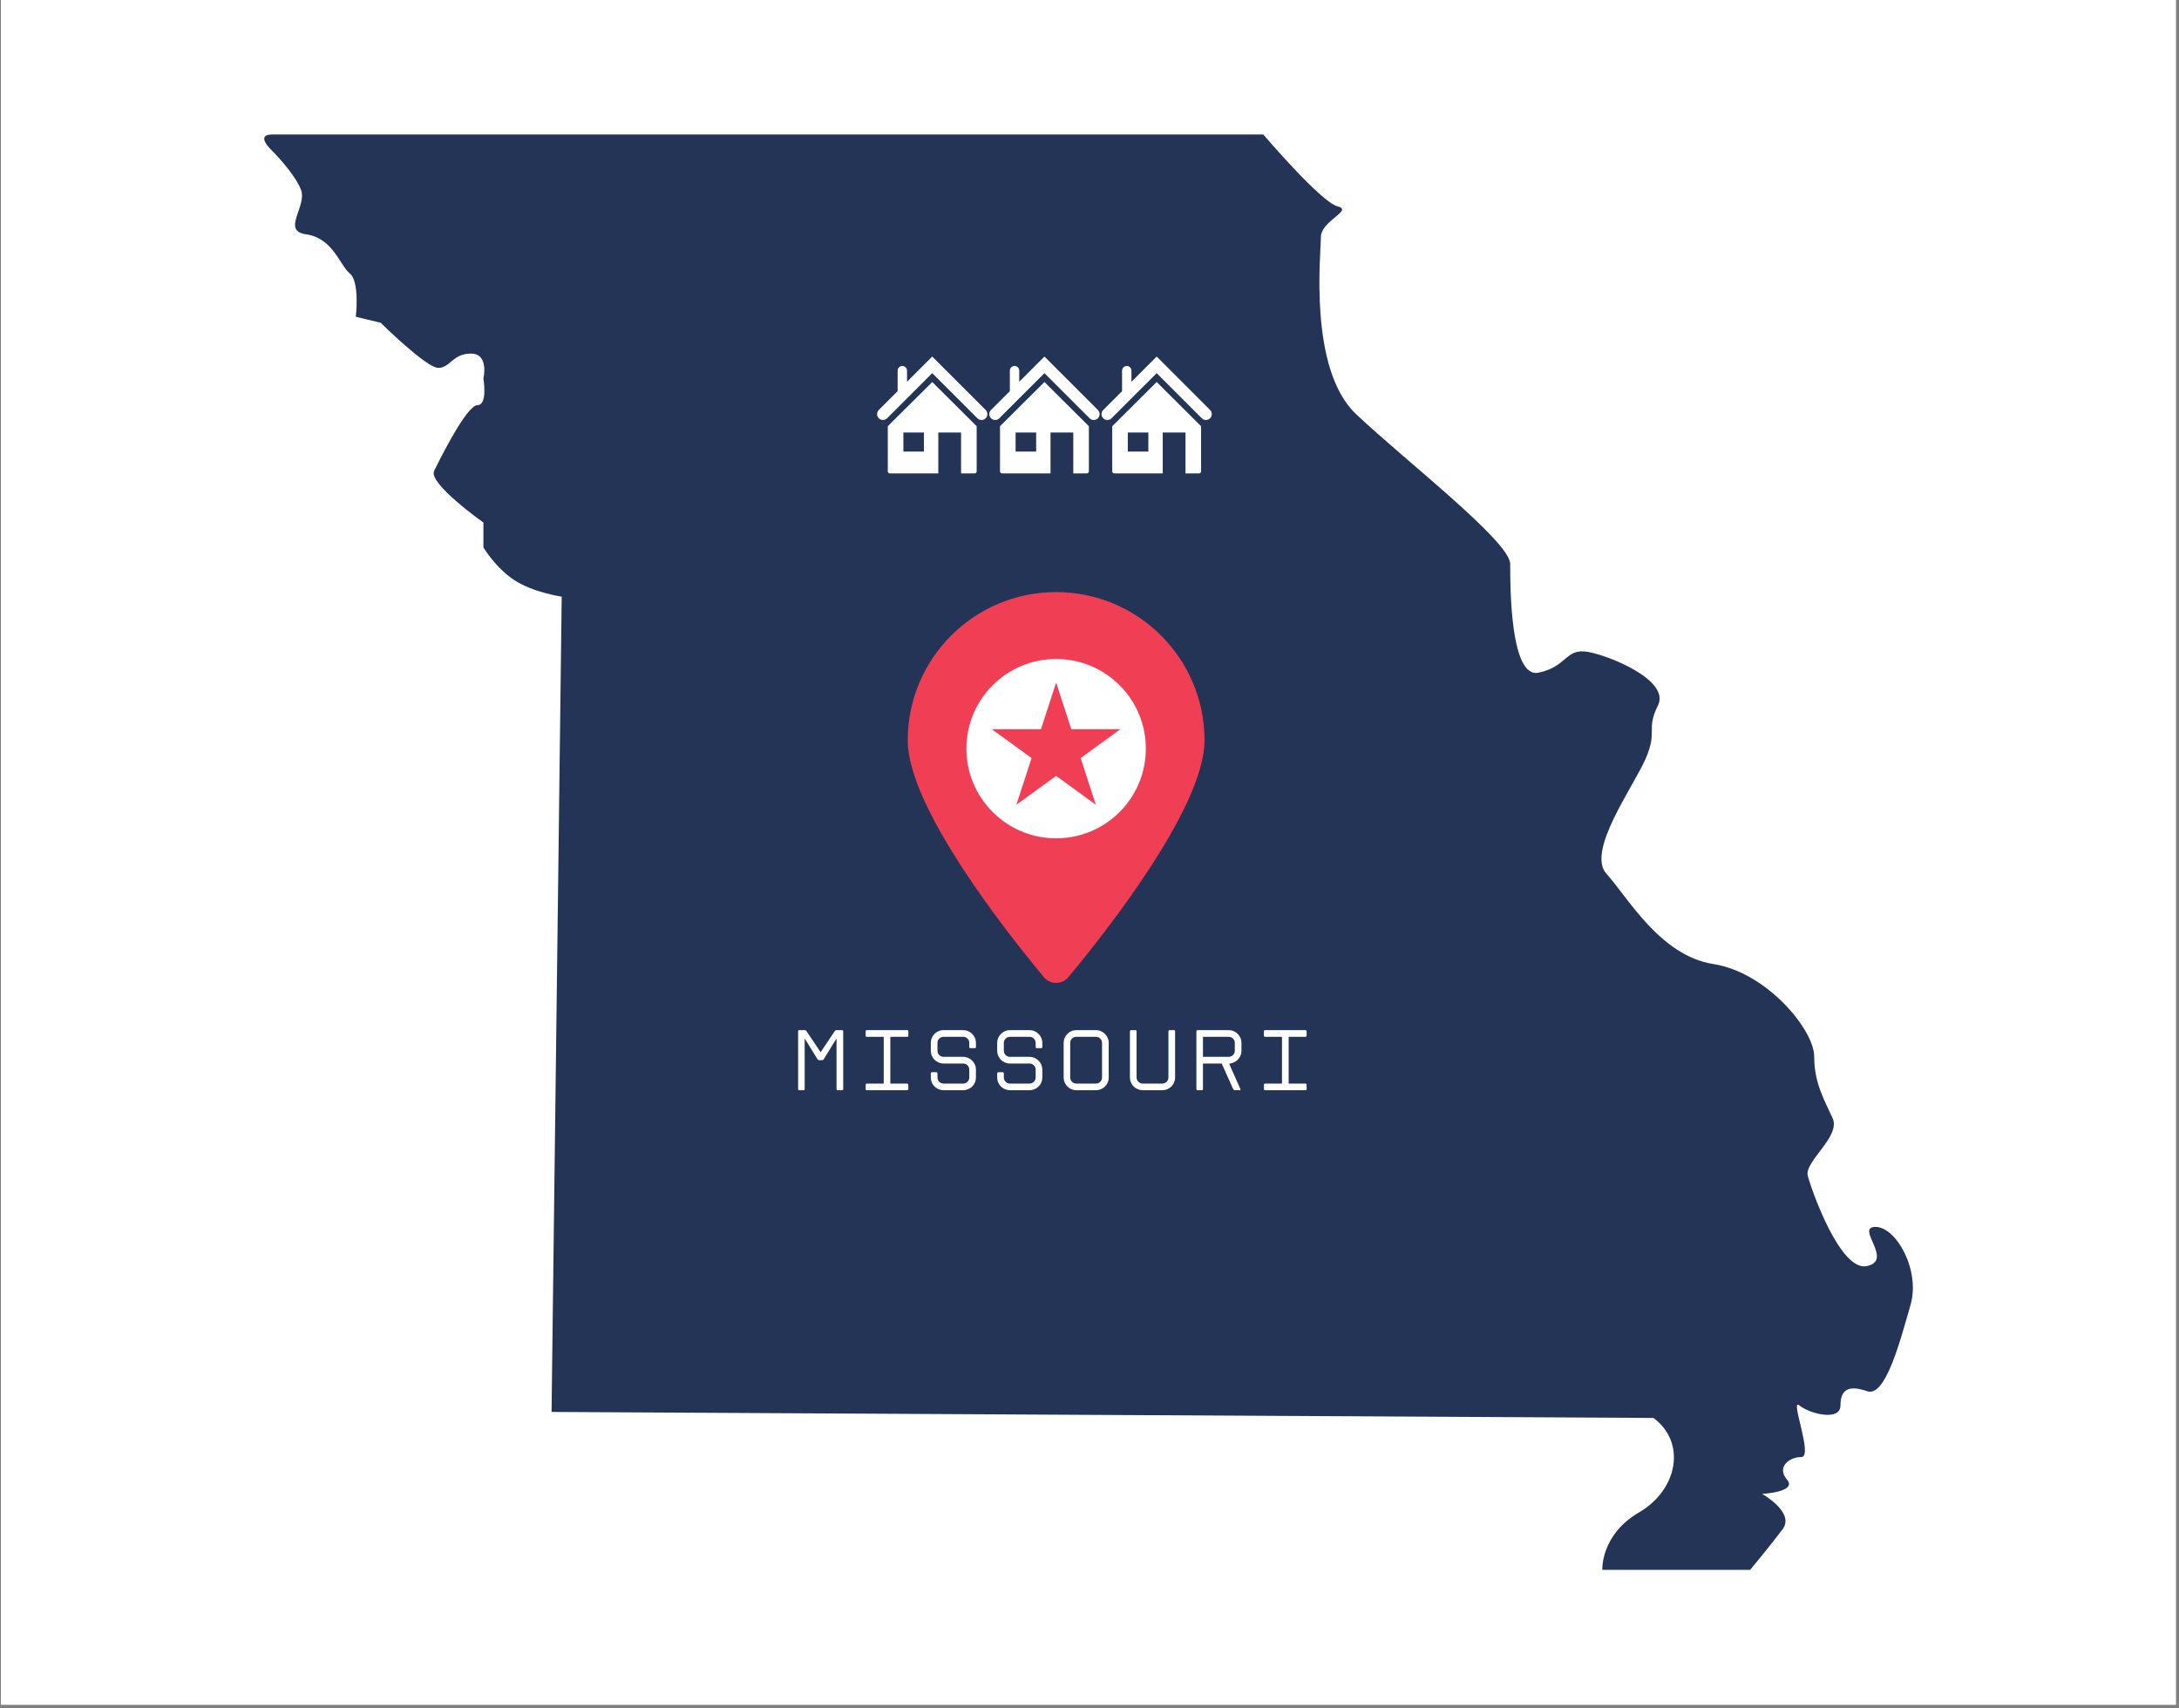 <svg xmlns="http://www.w3.org/2000/svg" xmlns:xlink="http://www.w3.org/1999/xlink" width="662" zoomAndPan="magnify" viewBox="0 0 496.5 389.25" height="519" preserveAspectRatio="xMidYMid meet" version="1.0"><rect x="0" y="0" width="496.5" height="389.25" fill="#808080" stroke="none"/><defs><clipPath id="00f26a1cb2"><path d="M 0.227 0 L 495.773 0 L 495.773 388.5 L 0.227 388.5 Z M 0.227 0 " clip-rule="nonzero"/></clipPath><clipPath id="192c8b08af"><path d="M 60.207 30.645 L 435.855 30.645 L 435.855 357.766 L 60.207 357.766 Z M 60.207 30.645 " clip-rule="nonzero"/></clipPath><clipPath id="f703a7e19f"><path d="M 199.656 81.258 L 225 81.258 L 225 96 L 199.656 96 Z M 199.656 81.258 " clip-rule="nonzero"/></clipPath><clipPath id="28bf7d571b"><path d="M 225.227 81.258 L 250.676 81.258 L 250.676 96 L 225.227 96 Z M 225.227 81.258 " clip-rule="nonzero"/></clipPath><clipPath id="a1e72cc81e"><path d="M 250.797 81.258 L 276.246 81.258 L 276.246 96 L 250.797 96 Z M 250.797 81.258 " clip-rule="nonzero"/></clipPath></defs><g clip-path="url(#00f26a1cb2)"><path fill="#ffffff" d="M 0.227 0 L 495.773 0 L 495.773 388.5 L 0.227 388.5 Z M 0.227 0 " fill-opacity="1" fill-rule="nonzero"/><path fill="#ffffff" d="M 0.227 0 L 495.773 0 L 495.773 388.5 L 0.227 388.5 Z M 0.227 0 " fill-opacity="1" fill-rule="nonzero"/></g><g clip-path="url(#192c8b08af)"><path fill="#233457" d="M 435.312 297.445 C 433.008 305.422 429.648 318.535 425.449 317.062 C 421.25 315.598 419.363 316.641 419.363 320.312 C 419.363 323.984 412.332 322.207 410.02 320.312 C 407.711 318.43 413.27 332.066 410.438 332.066 C 407.605 332.066 404.773 334.379 407.184 337.211 C 409.598 340.043 401.52 340.461 401.52 340.461 C 401.52 340.461 408.965 344.66 406.238 348.438 C 403.406 352.215 398.785 357.773 398.785 357.773 L 365.098 357.773 C 365.098 357.773 364.676 349.797 373.488 344.66 C 382.309 339.516 384.301 328.711 376.742 323.152 L 125.676 321.785 L 127.988 135.98 C 127.988 135.98 121.484 135.035 117.18 132.203 C 112.875 129.375 110.148 124.754 110.148 124.754 L 110.148 119.094 C 110.148 119.094 97.551 110.172 98.914 107.34 C 100.281 104.508 106.367 92.336 108.781 92.336 C 111.195 92.336 110.148 86.254 110.148 86.254 C 110.148 86.254 111.512 80.586 107.312 80.586 C 103.113 80.586 102.59 83.84 99.859 83.84 C 97.133 83.84 86.742 73.559 86.742 73.559 L 81.074 72.195 C 81.074 72.195 82.016 64.223 79.707 62.332 C 77.402 60.441 75.93 54.359 69.84 53.414 C 63.965 52.68 70.051 47.012 68.582 43.238 C 67.113 39.461 62.074 34.422 62.074 34.422 C 62.074 34.422 57.875 30.648 62.074 30.648 L 287.848 30.648 C 287.848 30.648 300.973 46.07 304.742 47.012 C 308.527 47.957 300.973 50.266 300.973 54.043 C 300.973 57.82 298.133 84.047 308.941 94.332 C 319.754 104.613 344.109 123.387 344.109 128.531 C 344.109 133.676 344.109 154.766 350.617 153.293 C 357.121 151.926 356.703 147.629 361.848 148.574 C 366.988 149.516 380.531 155.078 377.797 160.742 C 374.965 166.41 377.797 166.41 374.965 172.914 C 372.133 179.418 361.426 194 366.039 199.137 C 370.766 204.281 378.219 217.816 390.398 219.707 C 402.57 221.594 413.379 234.703 413.379 240.793 C 413.379 246.879 415.695 250.656 417.578 254.852 C 419.473 259.043 411.074 264.711 411.914 267.965 C 412.758 271.215 419.367 289.996 425.453 288.527 C 431.539 287.168 422.621 279.613 427.34 279.613 C 432.062 279.613 437.633 289.473 435.316 297.445 " fill-opacity="1" fill-rule="nonzero"/></g><path fill="#f03f55" d="M 274.461 168.738 C 274.461 184.121 251.512 213 243.426 222.703 C 241.977 224.438 239.309 224.438 237.867 222.703 C 229.781 213 206.832 184.121 206.832 168.738 C 206.832 150.07 221.969 134.938 240.648 134.938 C 259.316 134.938 274.461 150.07 274.461 168.738 " fill-opacity="1" fill-rule="nonzero"/><path fill="#ffffff" d="M 249.691 183.398 L 240.648 176.828 L 231.594 183.398 L 235.051 172.766 L 226.004 166.195 L 237.191 166.195 L 240.648 155.559 L 244.102 166.195 L 255.289 166.195 L 246.238 172.766 Z M 240.648 150.184 C 229.355 150.184 220.203 159.328 220.203 170.617 C 220.203 181.902 229.355 191.051 240.648 191.051 C 251.938 191.051 261.09 181.902 261.09 170.617 C 261.09 159.328 251.938 150.184 240.648 150.184 Z M 287.992 248.184 L 287.992 247.23 C 287.992 247.164 288.016 247.094 288.066 247.043 C 288.121 246.977 288.188 246.953 288.27 246.953 L 292.109 246.953 L 292.109 236.289 L 288.27 236.289 C 288.082 236.289 287.992 236.191 287.992 236.004 L 287.992 235.043 C 287.992 234.863 288.082 234.766 288.27 234.766 L 297.445 234.766 C 297.633 234.766 297.723 234.863 297.723 235.043 L 297.723 236.004 C 297.723 236.191 297.633 236.289 297.445 236.289 L 293.629 236.289 L 293.629 246.953 L 297.445 246.953 C 297.527 246.953 297.586 246.977 297.641 247.043 C 297.699 247.094 297.723 247.164 297.723 247.23 L 297.723 248.184 C 297.723 248.371 297.633 248.461 297.445 248.461 L 288.27 248.461 C 288.082 248.461 287.992 248.371 287.992 248.184 Z M 274.102 240.855 L 279.961 240.855 C 280.344 240.855 280.676 240.719 280.945 240.449 C 281.223 240.18 281.359 239.848 281.359 239.457 L 281.359 237.684 C 281.359 237.293 281.223 236.965 280.945 236.695 C 280.676 236.422 280.344 236.289 279.961 236.289 L 274.102 236.289 Z M 280.984 248.207 L 278.375 242.379 L 274.102 242.379 L 274.102 248.184 C 274.102 248.371 274.012 248.461 273.824 248.461 L 272.883 248.461 C 272.703 248.461 272.605 248.371 272.605 248.184 L 272.605 235.043 C 272.605 234.863 272.703 234.766 272.883 234.766 L 279.961 234.766 C 280.359 234.766 280.734 234.84 281.09 234.996 C 281.441 235.148 281.75 235.355 282.012 235.629 C 282.285 235.891 282.492 236.199 282.645 236.551 C 282.801 236.906 282.875 237.281 282.875 237.684 L 282.875 239.457 C 282.875 240.109 282.68 240.695 282.289 241.207 C 281.895 241.719 281.383 242.07 280.758 242.258 L 280.082 242.453 L 282.637 248.207 C 282.676 248.273 282.68 248.336 282.645 248.387 C 282.613 248.438 282.555 248.461 282.48 248.461 L 281.383 248.461 C 281.301 248.461 281.215 248.438 281.141 248.387 C 281.059 248.336 281.008 248.273 280.984 248.207 Z M 257.461 245.547 L 257.461 235.043 C 257.461 234.969 257.492 234.898 257.551 234.848 C 257.609 234.793 257.68 234.766 257.746 234.766 L 258.699 234.766 C 258.887 234.766 258.977 234.863 258.977 235.043 L 258.977 245.547 C 258.977 245.938 259.113 246.27 259.391 246.539 C 259.66 246.809 259.992 246.953 260.375 246.953 L 264.832 246.953 C 265.223 246.953 265.551 246.809 265.824 246.539 C 266.102 246.27 266.234 245.938 266.234 245.547 L 266.234 235.043 C 266.234 234.863 266.324 234.766 266.512 234.766 L 267.477 234.766 C 267.656 234.766 267.754 234.863 267.754 235.043 L 267.754 245.547 C 267.754 245.953 267.672 246.328 267.52 246.688 C 267.371 247.051 267.16 247.359 266.898 247.621 C 266.625 247.875 266.316 248.086 265.965 248.238 C 265.613 248.387 265.238 248.461 264.832 248.461 L 260.375 248.461 C 259.977 248.461 259.602 248.387 259.25 248.238 C 258.895 248.086 258.586 247.875 258.324 247.621 C 258.055 247.359 257.844 247.051 257.695 246.688 C 257.535 246.328 257.461 245.953 257.461 245.547 Z M 245.254 236.289 C 244.867 236.289 244.539 236.422 244.262 236.695 C 243.988 236.965 243.855 237.293 243.855 237.684 L 243.855 245.547 C 243.855 245.938 243.988 246.27 244.262 246.539 C 244.539 246.809 244.867 246.953 245.254 246.953 L 249.707 246.953 C 250.098 246.953 250.43 246.809 250.699 246.539 C 250.969 246.27 251.105 245.938 251.105 245.547 L 251.105 237.684 C 251.105 237.293 250.969 236.965 250.699 236.695 C 250.43 236.422 250.098 236.289 249.707 236.289 Z M 245.254 248.461 C 244.855 248.461 244.477 248.387 244.125 248.238 C 243.773 248.086 243.465 247.875 243.207 247.621 C 242.945 247.359 242.742 247.051 242.586 246.691 C 242.434 246.328 242.359 245.953 242.359 245.547 L 242.359 237.684 C 242.359 237.281 242.434 236.906 242.586 236.551 C 242.742 236.199 242.945 235.891 243.207 235.629 C 243.465 235.355 243.773 235.148 244.125 234.996 C 244.477 234.84 244.855 234.766 245.254 234.766 L 249.707 234.766 C 250.113 234.766 250.488 234.84 250.836 234.996 C 251.195 235.148 251.504 235.355 251.766 235.629 C 252.035 235.891 252.246 236.199 252.398 236.551 C 252.555 236.906 252.629 237.281 252.629 237.684 L 252.629 245.547 C 252.629 245.953 252.555 246.328 252.398 246.691 C 252.246 247.051 252.035 247.359 251.766 247.621 C 251.504 247.875 251.195 248.086 250.836 248.238 C 250.488 248.387 250.113 248.461 249.707 248.461 Z M 227.215 245.547 L 227.215 244.633 C 227.215 244.562 227.242 244.504 227.305 244.445 C 227.363 244.383 227.426 244.355 227.492 244.355 L 228.453 244.355 C 228.527 244.355 228.598 244.383 228.648 244.445 C 228.699 244.504 228.73 244.562 228.73 244.633 L 228.73 245.547 C 228.73 245.938 228.867 246.27 229.145 246.539 C 229.414 246.809 229.746 246.953 230.129 246.953 L 234.582 246.953 C 234.973 246.953 235.297 246.809 235.574 246.539 C 235.848 246.27 235.98 245.938 235.98 245.547 L 235.98 243.77 C 235.98 243.387 235.848 243.062 235.574 242.785 C 235.297 242.516 234.973 242.379 234.582 242.379 L 230.129 242.379 C 229.73 242.379 229.355 242.297 229 242.145 C 228.648 241.988 228.34 241.785 228.07 241.531 C 227.809 241.266 227.598 240.953 227.438 240.598 C 227.289 240.238 227.215 239.855 227.215 239.457 L 227.215 237.684 C 227.215 237.281 227.289 236.906 227.438 236.551 C 227.598 236.199 227.809 235.891 228.07 235.629 C 228.34 235.355 228.648 235.148 229 234.996 C 229.355 234.84 229.73 234.766 230.129 234.766 L 234.582 234.766 C 234.98 234.766 235.359 234.84 235.719 234.996 C 236.062 235.148 236.371 235.355 236.641 235.629 C 236.914 235.891 237.125 236.199 237.273 236.551 C 237.422 236.906 237.5 237.281 237.5 237.684 L 237.5 238.602 C 237.5 238.789 237.41 238.879 237.223 238.879 L 236.266 238.879 C 236.078 238.879 235.98 238.789 235.98 238.602 L 235.98 237.684 C 235.98 237.293 235.848 236.965 235.574 236.695 C 235.297 236.422 234.973 236.289 234.582 236.289 L 230.129 236.289 C 229.746 236.289 229.414 236.422 229.145 236.695 C 228.867 236.965 228.73 237.293 228.73 237.684 L 228.73 239.457 C 228.73 239.848 228.867 240.18 229.145 240.449 C 229.414 240.719 229.746 240.855 230.129 240.855 L 234.582 240.855 C 234.98 240.855 235.359 240.938 235.719 241.086 C 236.062 241.238 236.371 241.449 236.641 241.719 C 236.914 241.98 237.125 242.297 237.273 242.641 C 237.422 242.996 237.5 243.371 237.5 243.77 L 237.5 245.547 C 237.5 245.953 237.422 246.328 237.273 246.691 C 237.125 247.051 236.914 247.359 236.641 247.621 C 236.371 247.875 236.062 248.086 235.719 248.238 C 235.359 248.387 234.98 248.461 234.582 248.461 L 230.129 248.461 C 229.73 248.461 229.355 248.387 229 248.238 C 228.648 248.086 228.34 247.875 228.07 247.621 C 227.809 247.359 227.598 247.051 227.438 246.691 C 227.289 246.328 227.215 245.953 227.215 245.547 Z M 212.09 245.547 L 212.09 244.633 C 212.09 244.562 212.121 244.504 212.18 244.445 C 212.242 244.383 212.301 244.355 212.367 244.355 L 213.32 244.355 C 213.406 244.355 213.473 244.383 213.523 244.445 C 213.578 244.504 213.609 244.562 213.609 244.633 L 213.609 245.547 C 213.609 245.938 213.742 246.27 214.012 246.539 C 214.293 246.809 214.613 246.953 215.004 246.953 L 219.461 246.953 C 219.844 246.953 220.176 246.809 220.453 246.539 C 220.723 246.27 220.859 245.938 220.859 245.547 L 220.859 243.77 C 220.859 243.387 220.723 243.062 220.453 242.785 C 220.176 242.516 219.844 242.379 219.461 242.379 L 215.004 242.379 C 214.605 242.379 214.23 242.297 213.879 242.145 C 213.523 241.988 213.211 241.785 212.945 241.531 C 212.684 241.266 212.465 240.953 212.316 240.598 C 212.164 240.238 212.09 239.855 212.09 239.457 L 212.09 237.684 C 212.09 237.281 212.164 236.906 212.316 236.551 C 212.465 236.199 212.684 235.891 212.945 235.629 C 213.211 235.355 213.523 235.148 213.879 234.996 C 214.23 234.84 214.605 234.766 215.004 234.766 L 219.461 234.766 C 219.859 234.766 220.234 234.84 220.586 234.996 C 220.941 235.148 221.258 235.355 221.52 235.629 C 221.781 235.891 221.992 236.199 222.148 236.551 C 222.301 236.906 222.375 237.281 222.375 237.684 L 222.375 238.602 C 222.375 238.789 222.285 238.879 222.098 238.879 L 221.137 238.879 C 220.949 238.879 220.859 238.789 220.859 238.602 L 220.859 237.684 C 220.859 237.293 220.723 236.965 220.453 236.695 C 220.176 236.422 219.844 236.289 219.461 236.289 L 215.004 236.289 C 214.613 236.289 214.293 236.422 214.012 236.695 C 213.742 236.965 213.609 237.293 213.609 237.684 L 213.609 239.457 C 213.609 239.848 213.742 240.18 214.012 240.449 C 214.293 240.719 214.613 240.855 215.004 240.855 L 219.461 240.855 C 219.859 240.855 220.234 240.938 220.586 241.086 C 220.941 241.238 221.258 241.449 221.52 241.719 C 221.781 241.98 221.992 242.297 222.148 242.641 C 222.301 242.996 222.375 243.371 222.375 243.77 L 222.375 245.547 C 222.375 245.953 222.301 246.328 222.148 246.691 C 221.992 247.051 221.781 247.359 221.52 247.621 C 221.258 247.875 220.941 248.086 220.586 248.238 C 220.234 248.387 219.859 248.461 219.461 248.461 L 215.004 248.461 C 214.605 248.461 214.23 248.387 213.879 248.238 C 213.523 248.086 213.211 247.875 212.945 247.621 C 212.684 247.359 212.465 247.051 212.316 246.691 C 212.164 246.328 212.09 245.953 212.09 245.547 Z M 197.246 248.184 L 197.246 247.23 C 197.246 247.164 197.266 247.094 197.32 247.043 C 197.371 246.977 197.441 246.953 197.523 246.953 L 201.363 246.953 L 201.363 236.289 L 197.523 236.289 C 197.336 236.289 197.246 236.191 197.246 236.004 L 197.246 235.043 C 197.246 234.863 197.336 234.766 197.523 234.766 L 206.695 234.766 C 206.875 234.766 206.973 234.863 206.973 235.043 L 206.973 236.004 C 206.973 236.191 206.875 236.289 206.695 236.289 L 202.871 236.289 L 202.871 246.953 L 206.695 246.953 C 206.77 246.953 206.84 246.977 206.891 247.043 C 206.945 247.094 206.973 247.164 206.973 247.23 L 206.973 248.184 C 206.973 248.371 206.875 248.461 206.695 248.461 L 197.523 248.461 C 197.336 248.461 197.246 248.371 197.246 248.184 Z M 190.379 234.84 C 190.469 234.785 190.551 234.766 190.625 234.766 L 191.852 234.766 C 192.031 234.766 192.129 234.863 192.129 235.043 L 192.129 248.184 C 192.129 248.371 192.031 248.461 191.852 248.461 L 190.887 248.461 C 190.699 248.461 190.609 248.371 190.609 248.184 L 190.609 236.664 L 187.711 241.371 C 187.672 241.441 187.605 241.5 187.523 241.547 C 187.434 241.59 187.359 241.613 187.289 241.613 L 186.695 241.613 C 186.613 241.613 186.531 241.59 186.441 241.547 C 186.359 241.5 186.289 241.441 186.254 241.371 L 183.352 236.664 L 183.352 248.184 C 183.352 248.371 183.262 248.461 183.074 248.461 L 182.137 248.461 C 181.949 248.461 181.859 248.371 181.859 248.184 L 181.859 235.043 C 181.859 234.863 181.949 234.766 182.137 234.766 L 183.352 234.766 C 183.422 234.766 183.504 234.785 183.586 234.84 C 183.676 234.883 183.738 234.938 183.773 235.004 L 186.988 239.805 L 190.191 235.004 C 190.227 234.938 190.289 234.883 190.379 234.84 " fill-opacity="1" fill-rule="nonzero"/><path fill="#ffffff" d="M 202.289 97.133 L 202.289 107.418 C 202.289 107.68 202.5 107.887 202.758 107.887 L 213.801 107.887 L 213.801 98.574 L 218.984 98.574 L 218.984 107.887 L 222.07 107.887 C 222.332 107.887 222.539 107.68 222.539 107.418 L 222.539 97.133 L 212.422 87.059 Z M 210.523 102.914 L 205.844 102.914 L 205.844 98.574 L 210.523 98.574 Z M 210.523 102.914 " fill-opacity="1" fill-rule="nonzero"/><g clip-path="url(#f703a7e19f)"><path fill="#ffffff" d="M 224.59 93.434 L 212.414 81.258 L 206.672 87.004 L 206.672 84.477 C 206.672 83.883 206.191 83.406 205.602 83.406 C 205.012 83.406 204.531 83.883 204.531 84.477 L 204.531 89.141 L 200.242 93.434 C 199.719 93.957 199.719 94.801 200.242 95.324 C 200.5 95.586 200.844 95.715 201.188 95.715 C 201.527 95.715 201.871 95.586 202.133 95.324 L 212.418 85.043 L 222.699 95.324 C 223.223 95.848 224.07 95.848 224.59 95.324 C 225.113 94.801 225.113 93.957 224.59 93.434 Z M 224.59 93.434 " fill-opacity="1" fill-rule="nonzero"/></g><path fill="#ffffff" d="M 227.859 97.133 L 227.859 107.418 C 227.859 107.68 228.07 107.887 228.328 107.887 L 239.367 107.887 L 239.367 98.574 L 244.555 98.574 L 244.555 107.887 L 247.641 107.887 C 247.898 107.887 248.109 107.68 248.109 107.418 L 248.109 97.133 L 237.988 87.059 Z M 236.094 102.914 L 231.414 102.914 L 231.414 98.574 L 236.094 98.574 Z M 236.094 102.914 " fill-opacity="1" fill-rule="nonzero"/><g clip-path="url(#28bf7d571b)"><path fill="#ffffff" d="M 250.16 93.434 L 237.984 81.258 L 232.242 87.004 L 232.242 84.477 C 232.242 83.883 231.762 83.406 231.172 83.406 C 230.582 83.406 230.102 83.883 230.102 84.477 L 230.102 89.141 L 225.809 93.434 C 225.285 93.957 225.285 94.801 225.809 95.324 C 226.07 95.586 226.41 95.715 226.754 95.715 C 227.098 95.715 227.438 95.586 227.699 95.324 L 237.984 85.043 L 248.27 95.324 C 248.793 95.848 249.637 95.848 250.16 95.324 C 250.68 94.801 250.68 93.957 250.16 93.434 Z M 250.16 93.434 " fill-opacity="1" fill-rule="nonzero"/></g><path fill="#ffffff" d="M 253.43 97.133 L 253.43 107.418 C 253.43 107.68 253.637 107.887 253.895 107.887 L 264.938 107.887 L 264.938 98.574 L 270.125 98.574 L 270.125 107.887 L 273.207 107.887 C 273.469 107.887 273.676 107.68 273.676 107.418 L 273.676 97.133 L 263.559 87.059 Z M 261.66 102.914 L 256.98 102.914 L 256.98 98.574 L 261.66 98.574 Z M 261.66 102.914 " fill-opacity="1" fill-rule="nonzero"/><g clip-path="url(#a1e72cc81e)"><path fill="#ffffff" d="M 275.727 93.434 L 263.555 81.258 L 257.809 87.004 L 257.809 84.477 C 257.809 83.883 257.332 83.406 256.738 83.406 C 256.148 83.406 255.672 83.883 255.672 84.477 L 255.672 89.141 L 251.379 93.434 C 250.855 93.957 250.855 94.801 251.379 95.324 C 251.637 95.586 251.98 95.715 252.324 95.715 C 252.664 95.715 253.008 95.586 253.27 95.324 L 263.555 85.043 L 273.836 95.324 C 274.359 95.848 275.207 95.848 275.727 95.324 C 276.25 94.801 276.25 93.957 275.727 93.434 Z M 275.727 93.434 " fill-opacity="1" fill-rule="nonzero"/></g></svg>